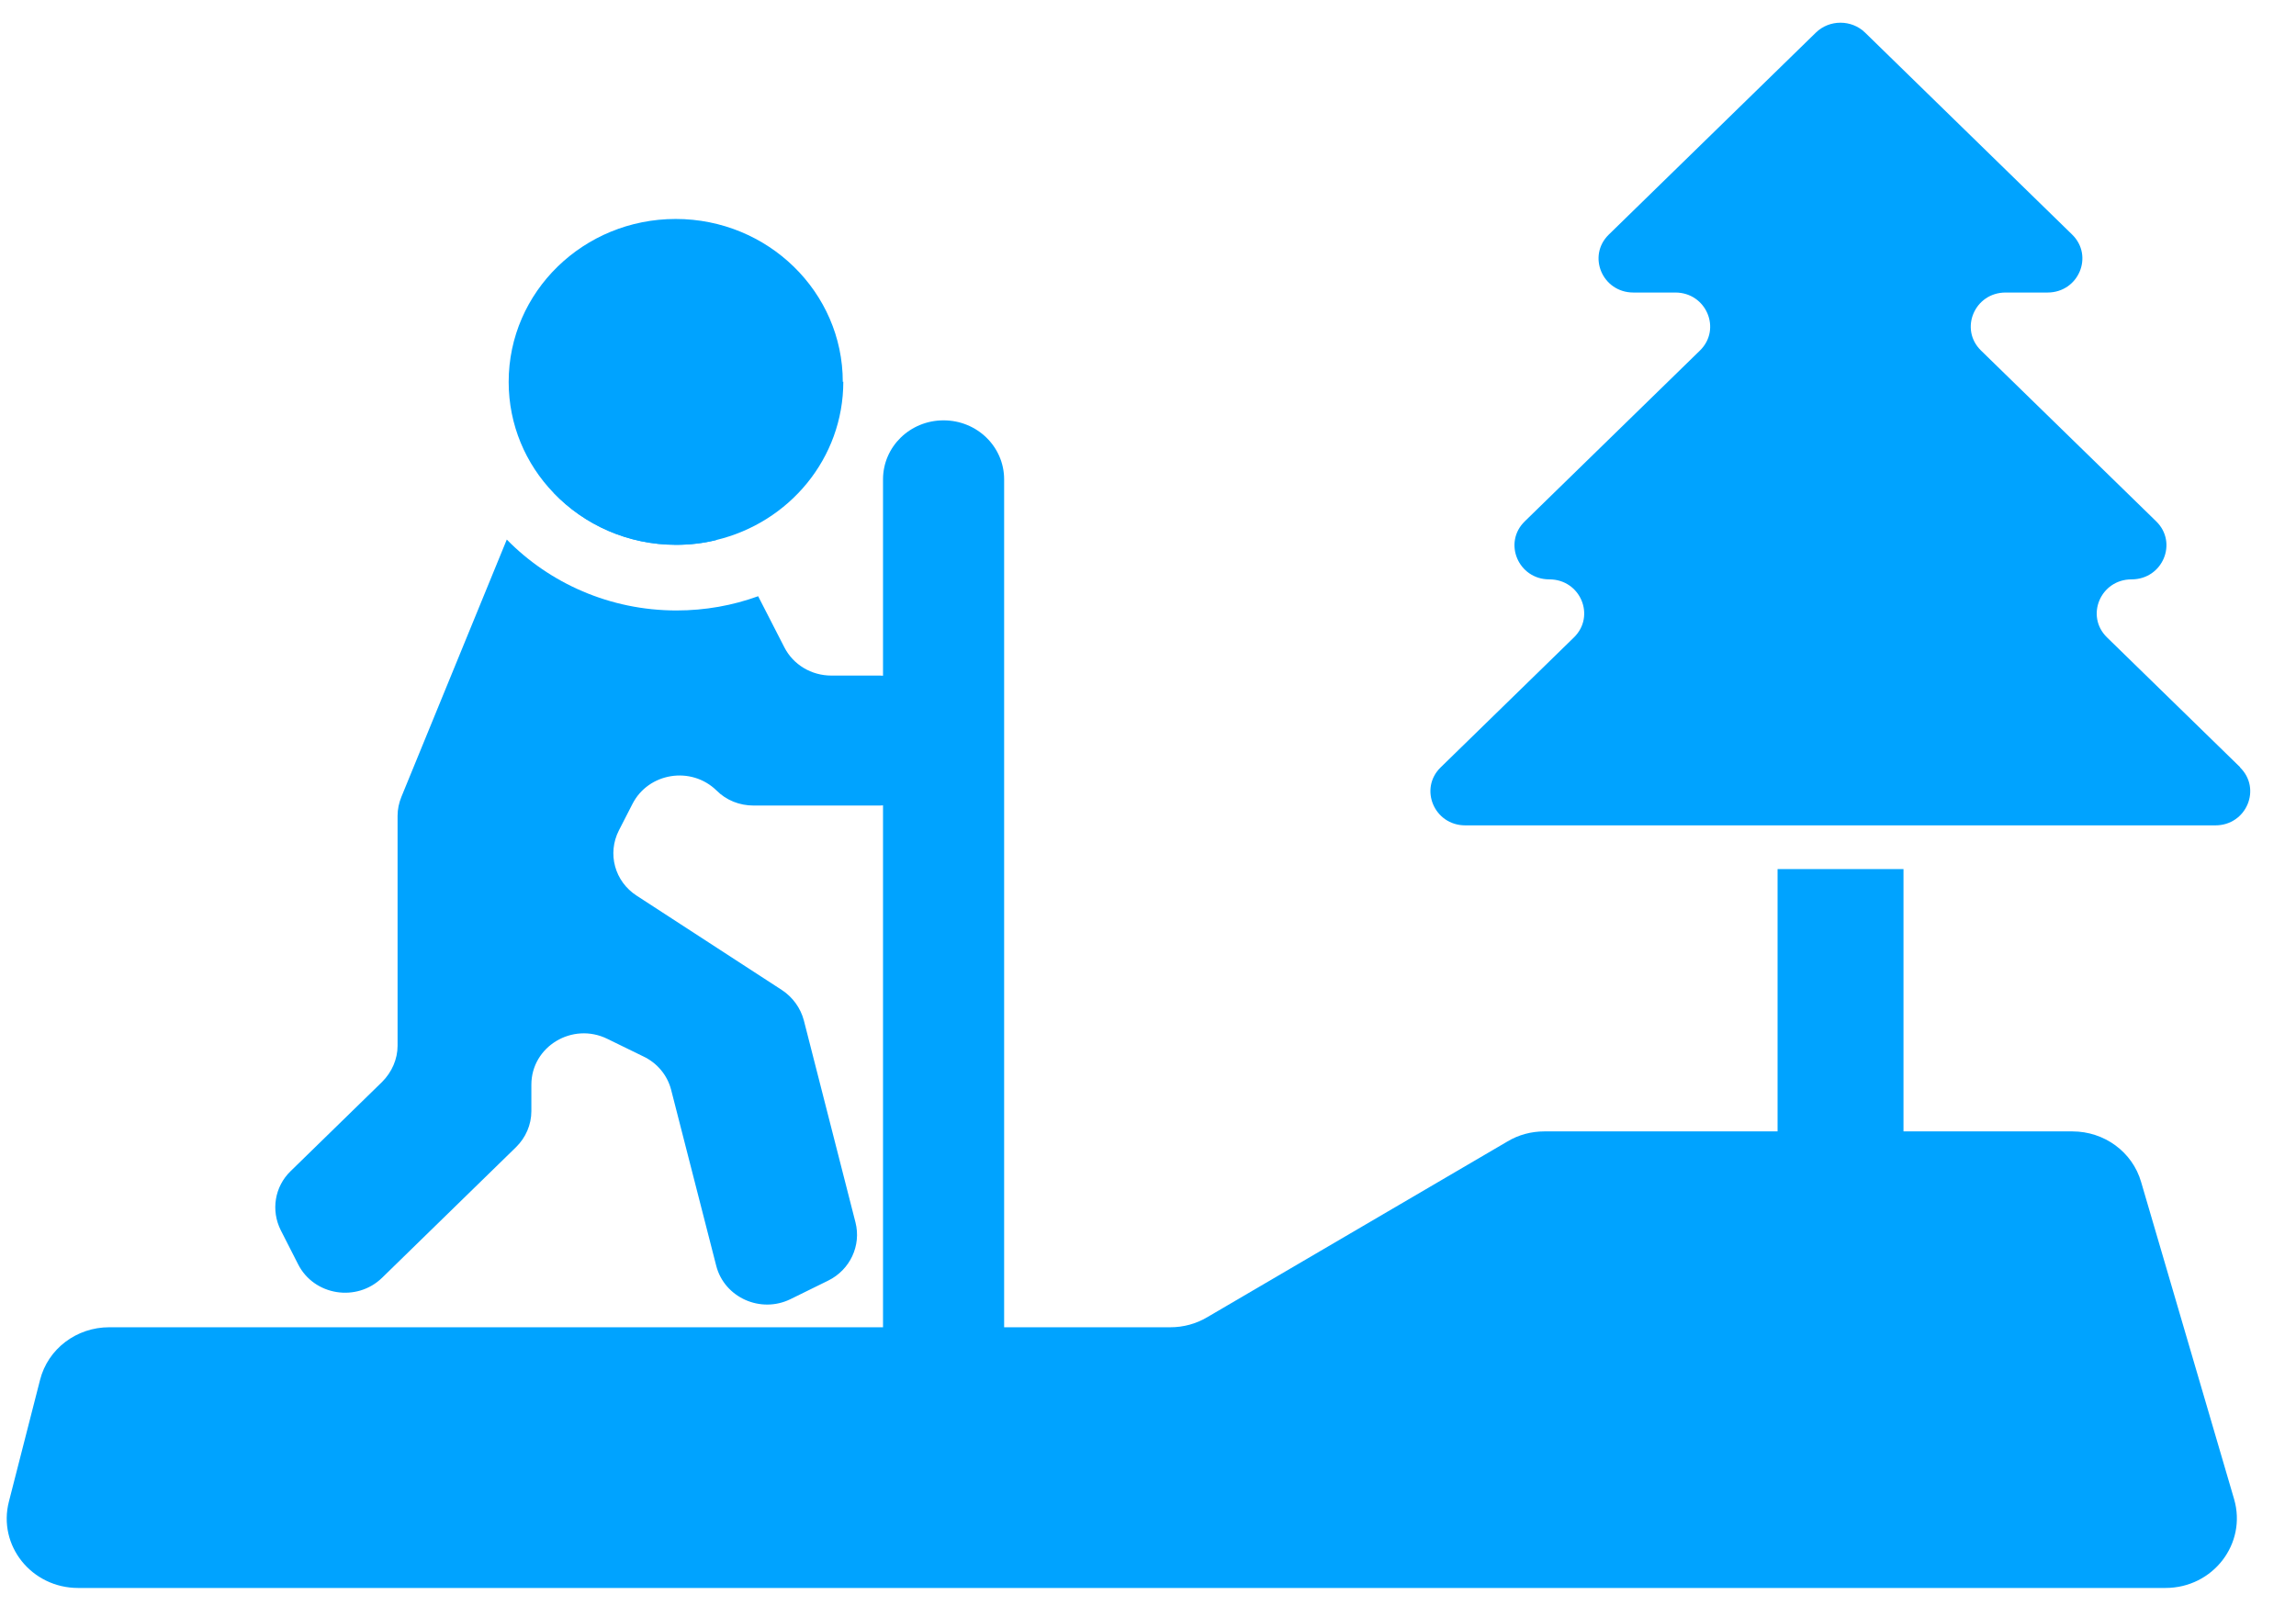<svg width="44" height="31" viewBox="0 0 44 31" fill="none" xmlns="http://www.w3.org/2000/svg">
<g clip-path="url(#clip0_8680_10899)">
<path d="M10.613 9.441C10.764 9.421 10.924 9.431 11.079 9.482L13.628 10.31C13.664 10.321 13.695 10.336 13.726 10.351C13.483 10.412 13.224 10.442 12.96 10.442C12.033 10.442 11.199 10.058 10.613 9.446V9.441Z" fill="#00A3FF"/>
<path d="M17.865 13.919V14.46C17.865 15.001 17.415 15.44 16.86 15.44H14.441C14.172 15.44 13.918 15.339 13.732 15.152C13.245 14.677 12.426 14.809 12.12 15.41L11.861 15.915C11.634 16.36 11.779 16.896 12.203 17.169L14.985 18.977C15.192 19.114 15.342 19.321 15.405 19.559L16.394 23.429C16.508 23.874 16.291 24.339 15.871 24.546L15.151 24.9C14.576 25.183 13.882 24.869 13.726 24.263L12.861 20.887C12.789 20.61 12.597 20.377 12.333 20.251L11.639 19.912C10.97 19.584 10.183 20.059 10.183 20.791V21.297C10.183 21.56 10.074 21.807 9.888 21.989L7.324 24.49C6.837 24.965 6.018 24.834 5.713 24.233L5.381 23.581C5.19 23.202 5.262 22.747 5.568 22.449L7.324 20.736C7.51 20.549 7.619 20.301 7.619 20.044V15.637C7.619 15.511 7.645 15.39 7.692 15.274L9.712 10.342C10.53 11.176 11.685 11.701 12.965 11.701C13.514 11.701 14.042 11.605 14.529 11.428L15.032 12.409C15.203 12.742 15.55 12.949 15.933 12.949H16.866C17.42 12.949 17.87 13.389 17.87 13.93L17.865 13.919Z" fill="#00A3FF"/>
<path d="M16.161 7.315C16.161 8.785 15.125 10.018 13.721 10.352C13.478 10.412 13.219 10.443 12.954 10.443C12.027 10.443 11.193 10.059 10.608 9.447C10.074 8.892 9.748 8.144 9.748 7.32C9.748 5.592 11.183 4.197 12.949 4.197C14.716 4.197 16.151 5.597 16.151 7.32L16.161 7.315Z" fill="#00A3FF"/>
<path d="M18.082 26.571C17.44 26.571 16.922 26.066 16.922 25.439V9.189C16.922 8.562 17.44 8.057 18.082 8.057C18.725 8.057 19.243 8.562 19.243 9.189V25.439C19.243 26.066 18.725 26.571 18.082 26.571Z" fill="#00A3FF"/>
<path d="M0.171 28.78L0.767 26.451C0.917 25.854 1.466 25.44 2.093 25.44H22.43C22.679 25.44 22.922 25.374 23.134 25.248L28.89 21.878C29.102 21.751 29.345 21.686 29.594 21.686H39.716C40.327 21.686 40.866 22.08 41.032 22.656L42.814 28.735C43.062 29.588 42.41 30.437 41.498 30.437H1.497C0.606 30.437 -0.047 29.624 0.171 28.78Z" fill="#00A3FF"/>
<path d="M42.932 14.708L40.378 12.217C39.958 11.807 40.254 11.105 40.849 11.105C41.445 11.105 41.74 10.403 41.321 9.993L37.964 6.719C37.544 6.31 37.84 5.607 38.435 5.607H39.238C39.834 5.607 40.129 4.905 39.71 4.496L35.742 0.625C35.483 0.372 35.058 0.372 34.799 0.625L30.831 4.496C30.411 4.905 30.707 5.607 31.302 5.607H32.105C32.701 5.607 32.996 6.31 32.577 6.719L29.22 9.993C28.8 10.403 29.096 11.105 29.691 11.105C30.287 11.105 30.582 11.807 30.163 12.217L27.609 14.708C27.189 15.117 27.485 15.82 28.08 15.82H42.455C43.051 15.82 43.346 15.117 42.926 14.708H42.932Z" fill="#00A3FF"/>
<path d="M36.478 16.658H34.065V22.939H36.478V16.658Z" fill="#00A3FF"/>
</g>
<defs>
<clipPath id="clip0_8680_10899">
<rect width="43" height="30" fill="white" transform="translate(0.129 0.438)"/>
</clipPath>
</defs>
</svg>
